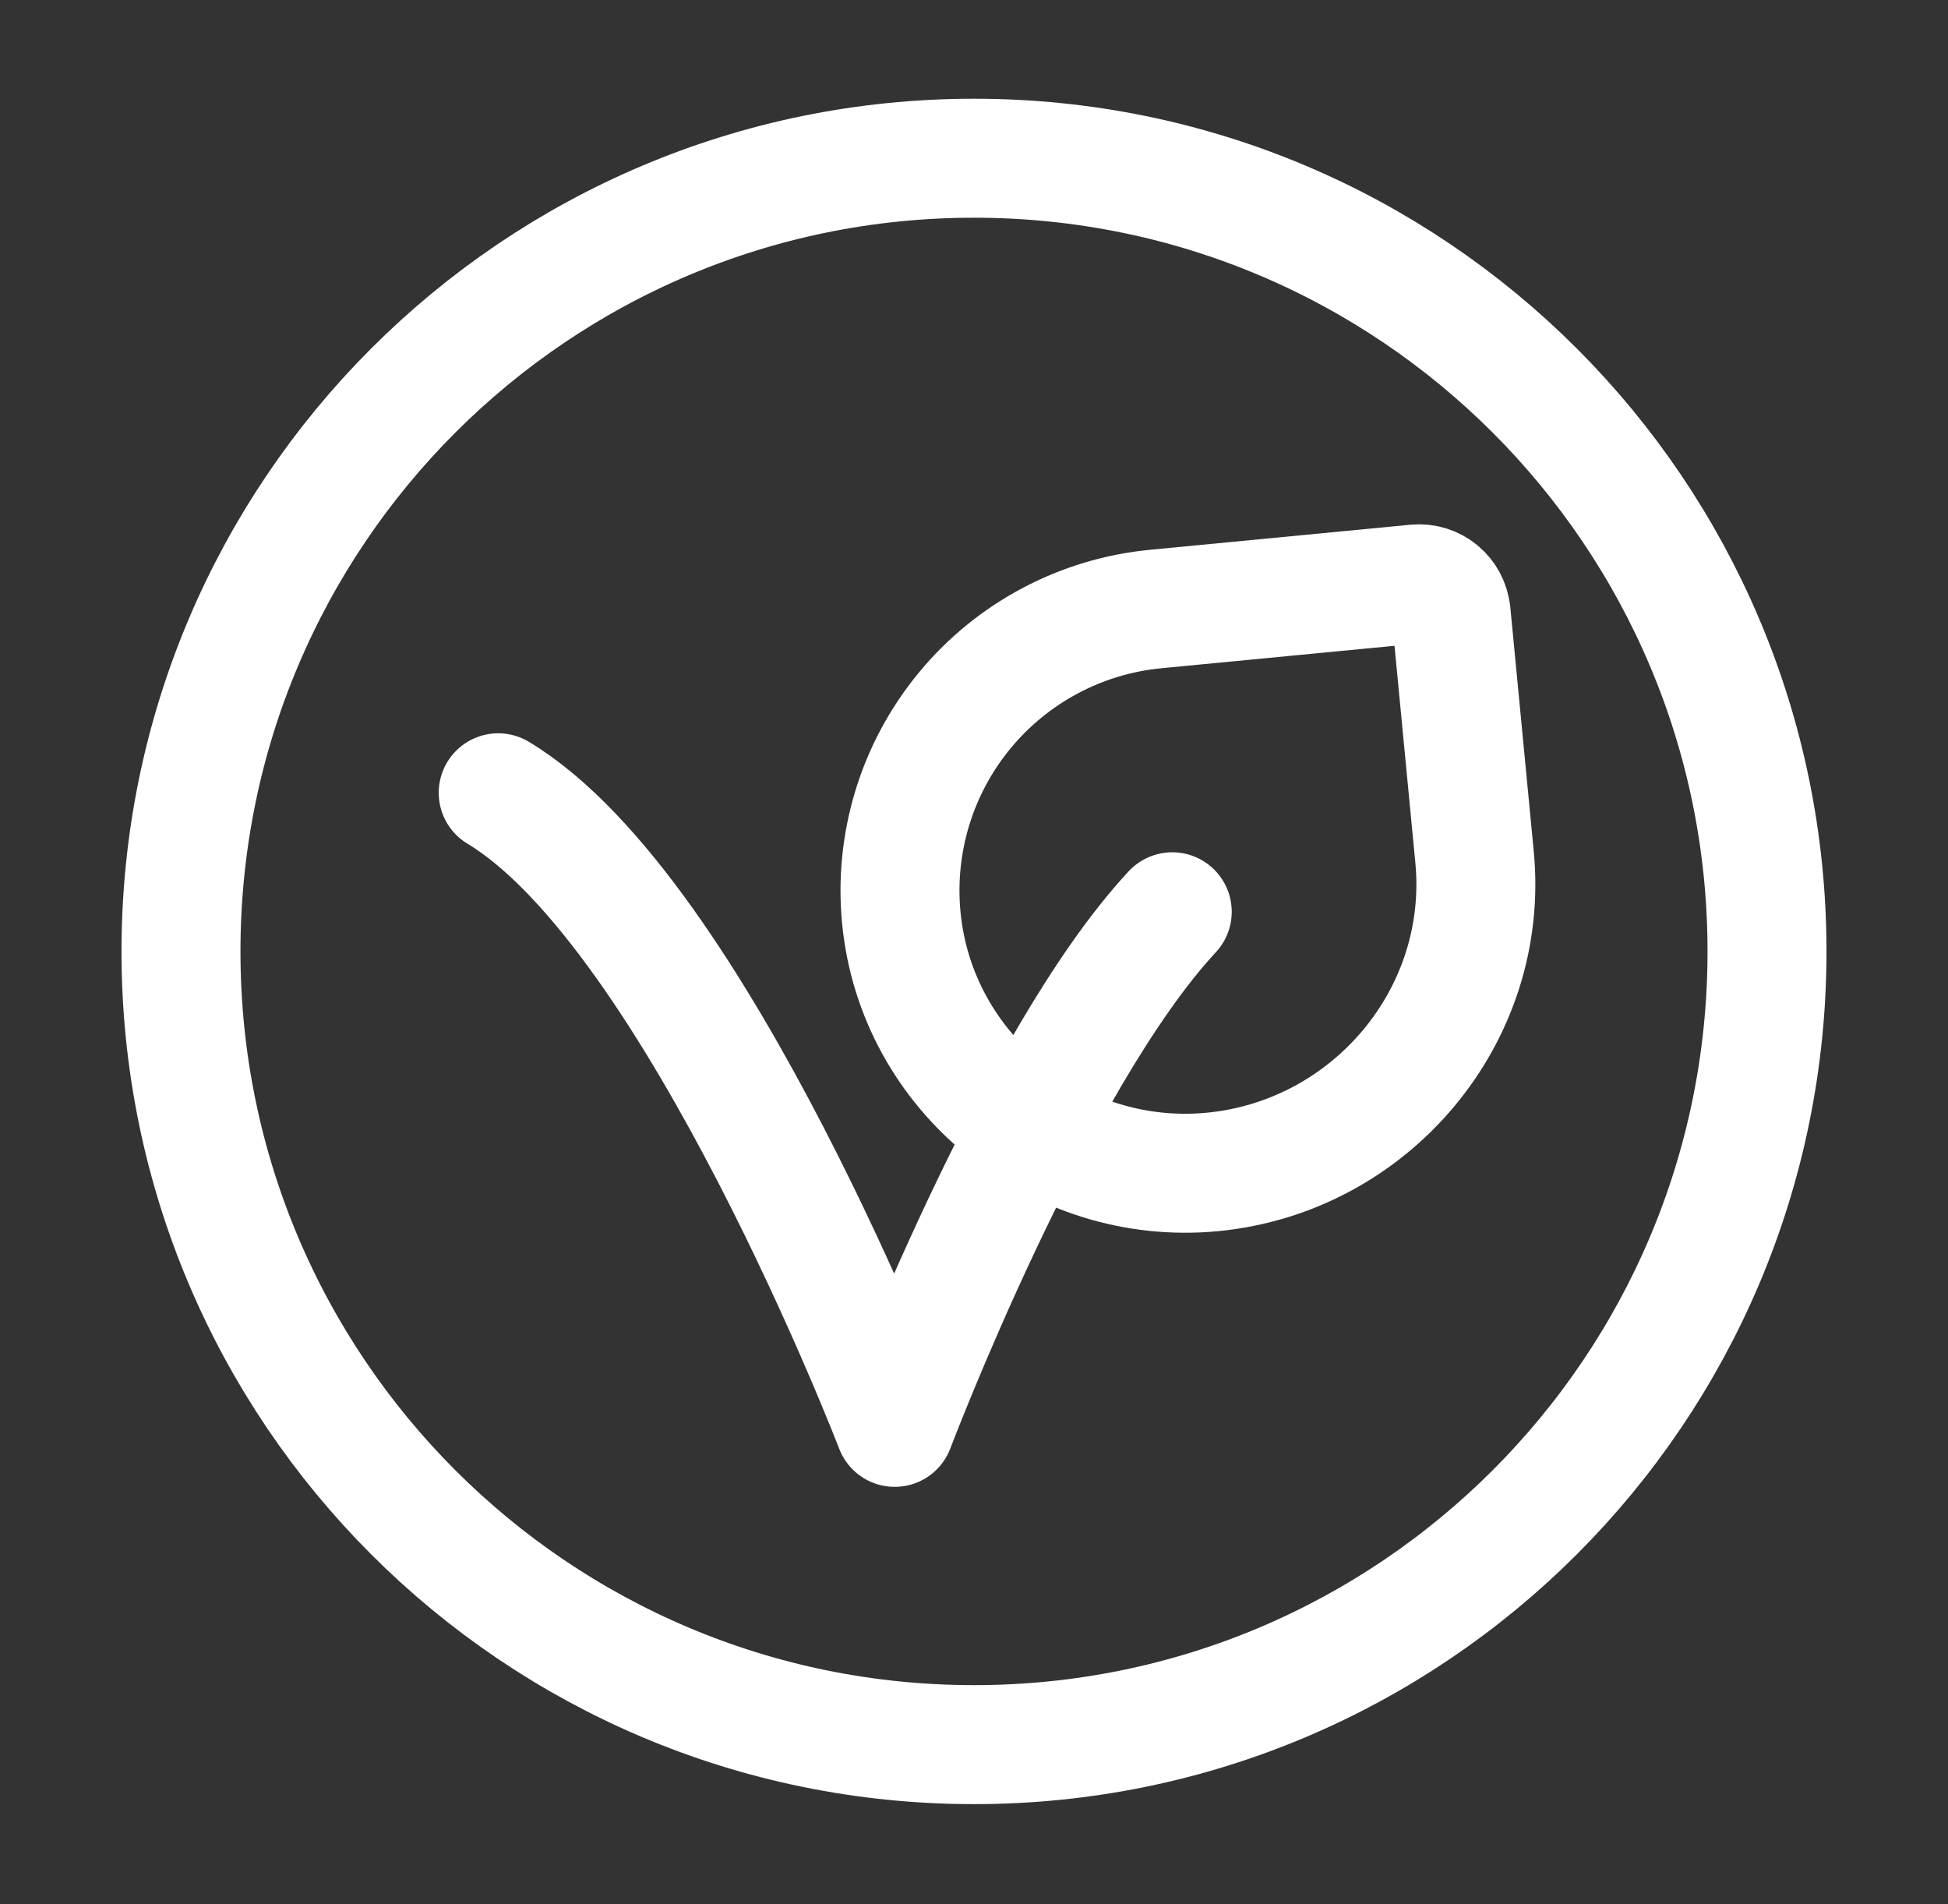 <svg width="44" height="43" viewBox="0 0 44 43" fill="none" xmlns="http://www.w3.org/2000/svg">
<rect x="0" y="0" width="44" height="43" fill="#333333" stroke="none"/>
<path d="M26.478 20.59C23.344 23.961 20.209 32.233 20.209 32.233C20.209 32.233 15.731 20.59 11.253 17.903" stroke="white" stroke-width="2.687" stroke-linecap="round" stroke-linejoin="round"/>
<path d="M32.776 13.837L33.306 19.354C33.65 22.933 30.967 26.119 27.388 26.465C23.877 26.802 20.696 24.235 20.358 20.724C20.277 19.889 20.362 19.047 20.607 18.244C20.852 17.442 21.253 16.696 21.787 16.048C22.32 15.401 22.976 14.865 23.717 14.471C24.458 14.077 25.269 13.833 26.104 13.753L31.986 13.187C32.177 13.169 32.367 13.227 32.515 13.349C32.662 13.471 32.756 13.646 32.774 13.837" stroke="white" stroke-width="2.687" stroke-linecap="round" stroke-linejoin="round"/>
<path d="M22 39.398C31.893 39.398 39.912 31.378 39.912 21.486C39.912 11.593 31.893 3.573 22 3.573C12.107 3.573 4.088 11.593 4.088 21.486C4.088 31.378 12.107 39.398 22 39.398Z" stroke="white" stroke-width="2.687" stroke-linecap="round" stroke-linejoin="round"/>
</svg>

